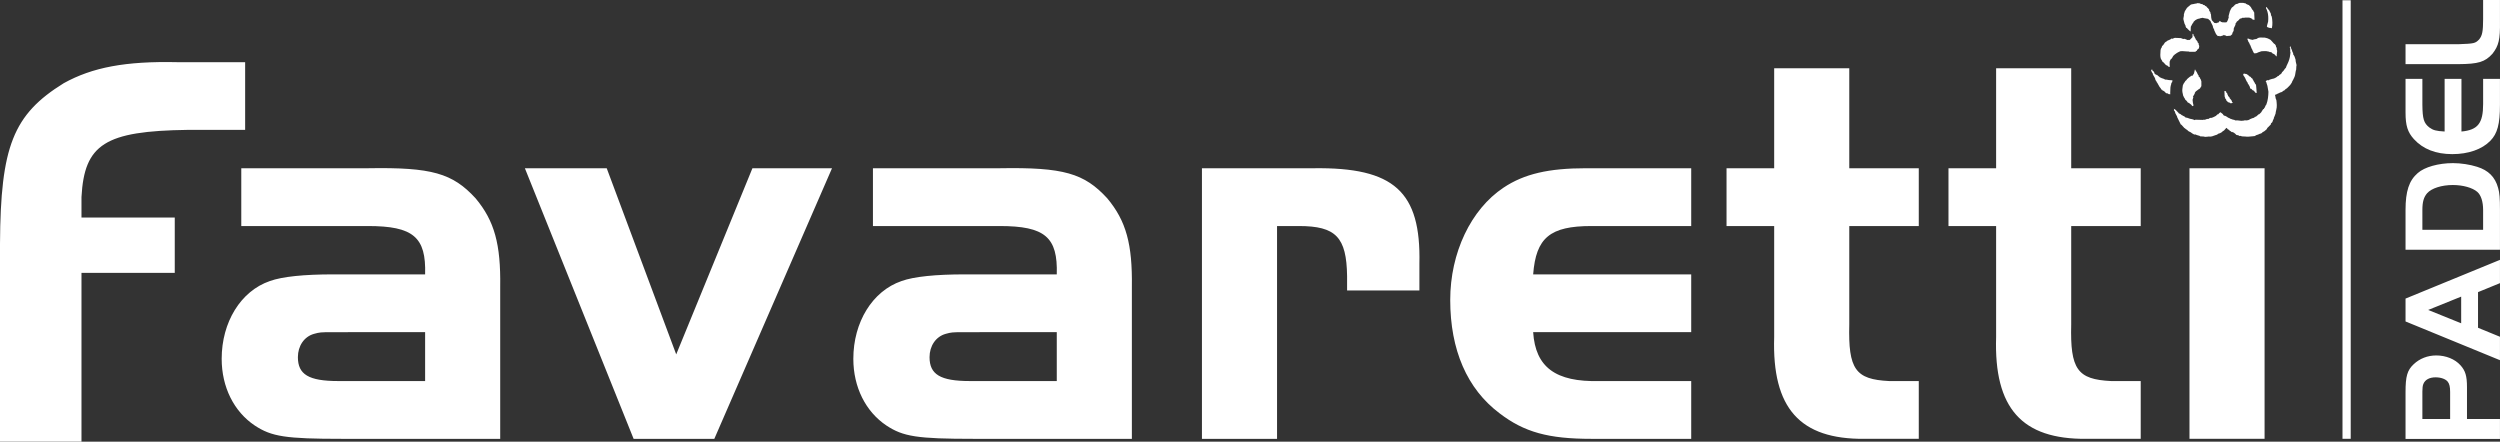<?xml version="1.0" encoding="UTF-8"?>
<svg width="300px" height="53px" viewBox="0 0 300 53" version="1.1" xmlns="http://www.w3.org/2000/svg" xmlns:xlink="http://www.w3.org/1999/xlink">
    <rect x="0" y="0" width="300" height="53" fill="#333333" stroke="none"/>
    <title>Combined Shape</title>
    <g id="Portfolio" stroke="none" stroke-width="1" fill="none" fill-rule="evenodd">
        <g id="Portfolio-Listing-2020" transform="translate(-1041, -6225)" fill="#FFFFFF">
            <path d="M1048.643,6234.987 C1052.087,6233.075 1056.081,6232.324 1062.279,6232.461 L1062.279,6232.461 L1070.417,6232.461 L1070.417,6240.585 L1063.518,6240.585 C1053.602,6240.722 1051.122,6242.293 1050.778,6248.642 L1050.778,6248.642 L1050.778,6251.1 L1061.971,6251.1 L1061.971,6257.748 L1050.778,6257.748 L1050.778,6278 L1041,6278 L1041,6254.24 C1041.068,6242.564 1042.584,6238.742 1048.643,6234.987 Z M1333.351,6267.653 C1334.506,6267.653 1335.594,6268.09 1336.256,6268.832 C1336.85,6269.488 1337.038,6270.129 1337.038,6271.442 L1337.038,6275.283 L1340.996,6275.283 L1340.996,6277.674 L1329.664,6277.674 L1329.664,6272.065 C1329.664,6270.145 1329.869,6269.438 1330.633,6268.714 C1331.363,6268.023 1332.315,6267.653 1333.351,6267.653 Z M1098.066,6248.791 C1100.353,6251.524 1101.093,6254.325 1101.025,6259.391 L1101.025,6277.661 L1082.06,6277.661 C1075.267,6277.661 1073.587,6277.394 1071.569,6276.06 C1069.08,6274.394 1067.601,6271.46 1067.601,6268.059 C1067.601,6263.659 1069.887,6259.925 1073.385,6258.725 C1074.864,6258.191 1077.487,6257.925 1080.983,6257.925 L1092.014,6257.925 C1092.148,6253.457 1090.601,6252.124 1085.154,6252.124 L1069.954,6252.124 L1069.954,6245.189 L1085.154,6245.189 C1092.821,6245.056 1095.309,6245.79 1098.066,6248.791 Z M1173.865,6248.791 C1176.152,6251.524 1176.892,6254.325 1176.824,6259.391 L1176.824,6277.661 L1157.859,6277.661 C1151.066,6277.661 1149.385,6277.394 1147.368,6276.06 C1144.879,6274.394 1143.4,6271.46 1143.4,6268.059 C1143.4,6263.659 1145.686,6259.925 1149.184,6258.725 C1150.663,6258.191 1153.286,6257.925 1156.782,6257.925 L1167.813,6257.925 C1167.947,6253.457 1166.4,6252.124 1160.953,6252.124 L1145.753,6252.124 L1145.753,6245.189 L1160.953,6245.189 C1168.62,6245.056 1171.108,6245.79 1173.865,6248.791 Z M1243.946,6245.189 L1243.946,6252.124 L1231.974,6252.124 C1226.997,6252.124 1225.317,6253.525 1224.979,6257.925 L1243.946,6257.925 L1243.946,6264.859 L1224.979,6264.859 C1225.249,6269.059 1227.669,6270.859 1232.916,6270.726 L1243.946,6270.726 L1243.946,6277.661 L1231.974,6277.661 C1226.796,6277.661 1223.904,6276.86 1220.945,6274.594 C1217.044,6271.66 1215.027,6266.993 1215.027,6260.992 C1215.027,6255.324 1217.515,6250.124 1221.415,6247.524 C1223.904,6245.857 1226.863,6245.189 1231.302,6245.189 L1243.946,6245.189 Z M1113.806,6245.189 L1122.146,6267.526 L1131.292,6245.189 L1140.842,6245.189 L1126.718,6277.661 L1117.034,6277.661 L1103.986,6245.189 L1113.806,6245.189 Z M1312.749,6245.189 L1312.749,6277.66 L1303.737,6277.66 L1303.737,6245.189 L1312.749,6245.189 Z M1211.328,6256.658 L1211.328,6259.858 L1202.651,6259.858 L1202.651,6258.125 C1202.585,6253.458 1201.306,6252.124 1196.868,6252.124 L1194.245,6252.124 L1194.245,6277.661 L1185.233,6277.661 L1185.233,6245.189 L1198.616,6245.189 C1208.301,6245.056 1211.529,6247.99 1211.328,6256.658 Z M1262.913,6233.189 L1262.913,6245.189 L1271.253,6245.189 L1271.253,6252.124 L1262.913,6252.124 L1262.913,6263.925 C1262.778,6269.326 1263.653,6270.526 1267.688,6270.726 L1271.253,6270.726 L1271.253,6277.66 L1264.729,6277.66 C1256.995,6277.727 1253.633,6273.994 1253.901,6265.459 L1253.901,6252.124 L1248.184,6252.124 L1248.184,6245.189 L1253.901,6245.189 L1253.901,6233.189 L1262.913,6233.189 Z M1289.545,6233.189 L1289.545,6245.189 L1297.886,6245.189 L1297.886,6252.124 L1289.545,6252.124 L1289.545,6263.925 C1289.411,6269.326 1290.286,6270.526 1294.32,6270.726 L1297.886,6270.726 L1297.886,6277.66 L1291.362,6277.66 C1283.628,6277.727 1280.265,6273.994 1280.534,6265.459 L1280.534,6252.124 L1274.817,6252.124 L1274.817,6245.189 L1280.534,6245.189 L1280.534,6233.189 L1289.545,6233.189 Z M1323.086,6225.032 L1323.086,6277.66 L1322.099,6277.66 L1322.099,6225.032 L1323.086,6225.032 Z M1333.266,6270.28 C1332.536,6270.28 1332.009,6270.566 1331.805,6271.072 C1331.72,6271.274 1331.686,6271.561 1331.686,6271.981 L1331.686,6275.283 L1335.016,6275.283 L1335.016,6272.032 C1335.016,6271.426 1334.931,6271.055 1334.727,6270.803 C1334.472,6270.483 1333.912,6270.28 1333.266,6270.28 Z M1092.014,6264.859 L1080.903,6264.86 C1079.427,6264.862 1079.348,6264.883 1078.697,6265.059 C1077.487,6265.392 1076.747,6266.525 1076.747,6267.86 C1076.747,6269.927 1078.025,6270.726 1081.59,6270.726 L1092.014,6270.726 L1092.014,6264.859 Z M1167.813,6264.859 L1156.702,6264.86 C1155.225,6264.862 1155.147,6264.883 1154.496,6265.059 C1153.286,6265.392 1152.545,6266.525 1152.545,6267.86 C1152.545,6269.927 1153.824,6270.726 1157.389,6270.726 L1167.813,6270.726 L1167.813,6264.859 Z M1340.996,6256.182 L1340.996,6258.977 L1338.363,6260.055 L1338.363,6264.333 L1340.996,6265.411 L1340.996,6268.223 L1329.664,6263.575 L1329.664,6260.83 L1340.996,6256.182 Z M1336.341,6260.594 L1332.382,6262.194 L1336.341,6263.794 L1336.341,6260.594 Z M1335.356,6244.575 C1336.307,6244.575 1337.394,6244.743 1338.244,6245.013 C1339.603,6245.433 1340.419,6246.242 1340.775,6247.556 C1340.945,6248.146 1340.996,6248.768 1340.996,6250.2 L1340.996,6254.966 L1329.664,6254.966 L1329.664,6250.2 C1329.664,6247.944 1330.089,6246.663 1331.126,6245.771 C1331.941,6245.046 1333.606,6244.575 1335.356,6244.575 Z M1335.339,6247.202 C1333.996,6247.202 1332.791,6247.589 1332.264,6248.179 C1331.856,6248.651 1331.686,6249.206 1331.686,6250.2 L1331.686,6252.575 L1338.974,6252.575 L1338.974,6250.2 C1338.974,6249.19 1338.719,6248.415 1338.278,6248.028 C1337.7,6247.522 1336.545,6247.202 1335.339,6247.202 Z M1331.686,6234.467 L1331.686,6237.583 C1331.703,6239.267 1331.856,6239.772 1332.519,6240.295 C1332.995,6240.631 1333.283,6240.716 1334.354,6240.783 L1334.354,6234.467 L1336.375,6234.467 L1336.375,6240.783 C1338.346,6240.598 1338.975,6239.789 1338.975,6237.482 L1338.975,6234.467 L1340.996,6234.467 L1340.996,6237.583 C1340.996,6239.873 1340.691,6241.036 1339.841,6241.895 C1338.839,6242.922 1337.208,6243.495 1335.271,6243.495 C1333.301,6243.495 1331.754,6242.888 1330.667,6241.693 C1329.92,6240.867 1329.664,6240.076 1329.664,6238.509 L1329.664,6234.467 L1331.686,6234.467 Z M1315.8,6230.565 L1315.902,6230.616 L1315.902,6230.733 L1315.987,6230.909 L1316.038,6231.035 L1316.07,6231.152 L1316.113,6231.278 L1316.165,6231.327 L1316.198,6231.571 L1316.249,6231.613 L1316.325,6231.748 L1316.376,6231.874 L1316.41,6231.99 L1316.46,6232.117 L1316.494,6232.411 L1316.588,6232.813 L1316.562,6232.955 L1316.537,6233.375 L1316.494,6233.5 L1316.41,6234.005 L1316.376,6234.13 L1316.325,6234.264 L1316.249,6234.422 L1316.165,6234.599 L1316.07,6234.759 L1316.038,6234.868 L1315.952,6235.011 L1315.826,6235.195 L1315.648,6235.38 L1315.437,6235.59 L1315.268,6235.699 L1315.082,6235.884 L1315.013,6235.884 L1314.929,6235.951 L1314.871,6236.01 L1314.742,6236.067 L1314.632,6236.093 L1314.421,6236.202 L1314.345,6236.218 L1314.27,6236.277 L1314.151,6236.328 L1313.998,6236.386 L1314.049,6236.605 L1314.083,6236.814 L1314.133,6236.931 L1314.168,6237.025 C1314.21,6237.417 1314.26,6237.795 1314.151,6238.182 L1314.083,6238.491 L1314.083,6238.576 L1313.998,6238.82 L1313.938,6238.97 L1313.871,6239.12 L1313.846,6239.264 L1313.77,6239.39 L1313.711,6239.574 L1313.659,6239.682 L1313.516,6239.808 L1313.499,6239.935 L1313.237,6240.203 L1313.152,6240.287 L1313.093,6240.337 L1312.991,6240.522 L1312.942,6240.563 L1312.712,6240.756 L1312.517,6240.857 L1312.416,6240.966 L1312.289,6241.025 L1312.146,6241.066 L1311.968,6241.151 L1311.882,6241.175 L1311.755,6241.217 L1311.57,6241.327 L1311.248,6241.361 L1310.783,6241.402 L1310.615,6241.402 L1310.487,6241.387 L1310.005,6241.361 L1309.904,6241.302 L1309.75,6241.327 L1309.641,6241.252 L1309.513,6241.217 L1309.369,6241.193 L1309.218,6241.042 L1309.057,6240.916 L1308.845,6240.832 L1308.769,6240.857 L1308.735,6240.773 L1308.583,6240.706 L1308.549,6240.672 L1308.499,6240.589 L1308.346,6240.522 L1308.279,6240.439 L1308.236,6240.395 L1308.168,6240.337 L1307.871,6240.672 L1307.745,6240.731 L1307.686,6240.798 L1307.585,6240.882 L1307.475,6240.94 L1307.433,6240.966 L1307.279,6241.025 L1307.194,6241.042 L1307.11,6241.117 L1306.959,6241.193 L1306.858,6241.217 L1306.451,6241.361 C1306.377,6241.377 1306.325,6241.385 1306.278,6241.388 L1306.208,6241.389 C1306.184,6241.389 1306.158,6241.388 1306.129,6241.388 L1306.028,6241.387 L1306.028,6241.387 L1305.901,6241.402 L1305.572,6241.428 L1305.503,6241.387 L1305.021,6241.361 L1304.954,6241.302 L1304.657,6241.217 L1304.413,6241.125 L1304.336,6241.151 L1304.259,6241.117 L1304.065,6241.008 L1303.896,6240.882 L1303.642,6240.756 L1303.575,6240.706 L1303.413,6240.547 L1303.355,6240.547 L1303.304,6240.496 L1303.261,6240.463 L1303.219,6240.413 L1303.117,6240.354 L1302.778,6239.976 L1302.694,6239.935 L1302.271,6239.079 L1302.245,6238.97 L1302.035,6238.576 L1301.992,6238.399 L1301.873,6238.24 L1301.882,6238.106 L1301.848,6238.047 L1302.035,6238.157 L1302.085,6238.189 L1302.203,6238.316 L1302.245,6238.366 L1302.297,6238.399 L1302.33,6238.451 L1302.372,6238.491 L1302.414,6238.526 L1302.458,6238.61 L1302.542,6238.635 L1302.668,6238.701 L1302.72,6238.735 L1302.795,6238.81 L1302.932,6238.869 L1303.007,6238.927 L1303.091,6238.944 L1303.177,6239.021 L1303.304,6239.12 L1303.43,6239.12 L1303.473,6239.138 L1303.598,6239.18 L1303.727,6239.23 L1303.853,6239.264 L1304.065,6239.305 L1304.2,6239.347 L1304.362,6239.414 L1304.445,6239.365 L1305.334,6239.39 L1305.419,6239.365 L1305.606,6239.365 L1305.757,6239.305 L1305.892,6239.264 L1305.952,6239.288 L1306.078,6239.239 L1306.138,6239.18 L1306.265,6239.138 L1306.324,6239.154 L1306.451,6239.12 L1306.561,6239.079 L1306.739,6238.994 L1306.899,6238.911 L1307.11,6238.718 L1307.162,6238.701 L1307.221,6238.701 L1307.263,6238.61 L1307.45,6238.465 L1307.703,6238.66 L1307.745,6238.701 L1307.796,6238.785 L1307.871,6238.869 L1308.042,6238.911 L1308.253,6239.028 L1308.338,6239.097 L1308.457,6239.154 L1308.583,6239.206 L1308.668,6239.264 L1308.769,6239.288 L1308.922,6239.347 L1309.134,6239.39 L1309.218,6239.448 L1309.513,6239.448 L1309.962,6239.499 L1310.241,6239.474 L1310.36,6239.44 L1310.597,6239.448 L1310.783,6239.414 L1310.909,6239.365 L1310.995,6239.305 L1311.173,6239.23 L1311.299,6239.18 L1311.401,6239.154 L1311.51,6239.12 L1311.57,6239.028 L1311.721,6238.994 L1311.934,6238.81 L1311.968,6238.785 L1312.019,6238.735 L1312.051,6238.701 L1312.122,6238.701 L1312.154,6238.66 L1312.204,6238.61 L1312.247,6238.576 L1312.289,6238.526 L1312.332,6238.491 L1312.44,6238.316 L1312.577,6238.106 L1312.67,6238.073 L1312.686,6238.005 L1312.813,6237.837 L1312.839,6237.687 L1312.898,6237.652 L1312.966,6237.527 C1313.152,6237.04 1313.203,6236.512 1313.212,6236.01 L1313.093,6235.32 L1313.05,6235.169 L1313,6235.044 L1312.991,6234.943 L1312.881,6234.759 L1312.991,6234.659 L1313.109,6234.608 L1313.212,6234.659 L1313.237,6234.599 L1313.304,6234.599 L1313.363,6234.548 L1313.448,6234.532 L1313.574,6234.492 L1313.634,6234.474 L1313.871,6234.422 L1314.049,6234.34 L1314.109,6234.298 L1314.26,6234.214 L1314.318,6234.13 L1314.472,6234.088 L1314.507,6234.005 L1314.657,6233.92 L1314.692,6233.878 L1314.742,6233.845 L1314.785,6233.795 L1314.844,6233.668 L1314.929,6233.585 L1315.013,6233.5 L1315.191,6233.249 L1315.226,6233.215 L1315.318,6233.106 L1315.378,6232.922 L1315.479,6232.712 L1315.614,6232.411 C1315.775,6232.016 1315.825,6231.664 1315.86,6231.278 L1315.826,6231.195 L1315.826,6230.8 L1315.775,6230.733 L1315.8,6230.565 Z M1304.387,6233.341 L1304.446,6233.376 L1304.489,6233.5 L1304.598,6233.635 L1304.657,6233.762 L1304.759,6233.971 L1304.835,6234.054 L1304.835,6234.179 L1304.954,6234.264 L1304.995,6234.364 L1305.046,6234.474 L1305.081,6234.508 L1305.123,6234.634 L1305.165,6234.759 L1305.165,6235.338 L1305.046,6235.531 L1304.995,6235.615 L1304.954,6235.648 L1304.894,6235.673 L1304.548,6235.933 L1304.515,6235.951 L1304.387,6236.118 L1304.362,6236.244 L1304.151,6236.605 L1304.2,6236.663 L1304.109,6236.982 L1304.151,6237.351 L1304.209,6237.587 L1304.2,6237.711 L1304.124,6237.736 L1304.024,6237.687 L1303.997,6237.611 L1303.896,6237.527 L1303.668,6237.351 L1303.598,6237.351 L1303.575,6237.267 L1303.49,6237.292 L1303.473,6237.192 L1303.388,6237.108 L1303.355,6237.058 L1303.245,6236.982 L1303.202,6236.872 L1303.067,6236.663 L1303.05,6236.605 L1302.991,6236.511 L1302.966,6236.412 C1302.906,6236.176 1302.855,6235.933 1302.881,6235.699 L1302.906,6235.515 L1302.94,6235.254 L1303.007,6235.095 L1303.091,6234.943 L1303.142,6234.893 L1303.245,6234.717 L1303.388,6234.599 L1303.431,6234.508 L1303.625,6234.34 L1303.812,6234.189 L1303.854,6234.179 L1303.913,6234.13 L1303.964,6234.088 L1304.091,6234.088 L1304.124,6234.054 L1304.175,6233.971 L1304.209,6233.92 L1304.277,6233.819 L1304.387,6233.341 Z M1307.956,6235.909 L1308.135,6235.967 L1308.135,6236.093 L1308.22,6236.143 L1308.253,6236.177 L1308.297,6236.353 L1308.338,6236.387 L1308.372,6236.512 L1308.557,6236.714 L1308.549,6236.771 L1308.693,6236.931 L1308.761,6237.025 L1308.794,6237.058 L1308.845,6237.234 L1308.948,6237.343 L1308.693,6237.402 L1308.457,6237.268 L1308.397,6237.292 L1308.346,6237.251 L1308.279,6237.167 L1308.236,6237.133 L1308.194,6237.083 L1308.143,6237.04 L1308.135,6236.931 L1308.025,6236.814 L1308.008,6236.714 L1307.956,6236.58 L1307.931,6235.933 L1307.956,6235.909 Z M1299.285,6233.351 L1299.285,6233.459 L1299.411,6233.551 L1299.522,6233.694 L1299.496,6233.762 L1299.58,6233.845 L1299.666,6233.919 L1299.707,6233.972 L1299.834,6233.978 L1300.004,6234.131 L1300.088,6234.188 L1300.181,6234.281 L1300.3,6234.323 L1300.427,6234.39 L1300.554,6234.423 L1300.681,6234.474 L1300.816,6234.549 L1300.934,6234.549 L1301.272,6234.608 L1301.696,6234.634 L1301.663,6234.843 L1301.568,6234.961 L1301.527,6235.17 L1301.483,6235.305 L1301.451,6235.514 L1301.424,6236.219 L1301.451,6236.302 L1301.247,6236.302 L1301.213,6236.269 L1301.037,6236.177 L1300.951,6236.202 L1300.722,6235.967 L1300.528,6235.849 L1300.469,6235.849 L1300.452,6235.757 L1300.393,6235.757 L1300.342,6235.723 L1300.282,6235.589 L1300.155,6235.439 L1299.945,6235.07 L1299.876,6234.942 L1299.792,6234.843 L1299.767,6234.742 L1299.707,6234.684 L1299.649,6234.575 L1299.606,6234.398 L1299.546,6234.281 L1299.411,6234.054 L1299.344,6233.919 L1299.31,6233.769 L1299.243,6233.71 L1299.131,6233.459 L1299.183,6233.351 L1299.285,6233.351 Z M1310.275,6233.819 L1310.403,6233.86 L1310.572,6233.878 L1310.665,6233.944 L1310.783,6234.004 L1310.884,6234.13 L1311.088,6234.238 L1311.173,6234.364 L1311.249,6234.398 L1311.3,6234.449 L1311.308,6234.508 L1311.384,6234.598 L1311.418,6234.7 L1311.511,6234.843 L1311.544,6234.892 L1311.596,6235.011 L1311.656,6235.095 L1311.721,6235.17 L1311.756,6235.514 L1311.806,6236.16 L1311.731,6236.143 L1311.673,6236.143 L1311.629,6236.093 L1311.596,6236.06 L1311.544,6236.01 L1311.521,6235.933 L1311.46,6235.884 L1311.308,6235.824 L1311.173,6235.672 L1311.02,6235.615 L1310.995,6235.489 L1310.961,6235.379 L1310.809,6235.112 L1310.749,6235.044 L1310.699,6234.892 L1310.598,6234.759 L1310.403,6234.341 L1310.343,6234.238 L1310.217,6234.054 L1310.191,6234.004 L1310.191,6233.903 L1310.275,6233.819 Z M1304.151,6229.038 L1304.235,6229.181 L1304.235,6229.307 L1304.32,6229.358 L1304.362,6229.458 L1304.413,6229.567 L1304.446,6229.601 L1304.488,6229.727 L1304.632,6229.894 L1304.7,6229.986 L1304.724,6230.103 L1304.835,6230.195 L1304.835,6230.313 L1304.912,6230.523 L1304.869,6230.8 L1304.743,6230.909 L1304.657,6230.985 L1304.598,6231.119 L1304.531,6231.119 L1304.446,6231.219 L1303.753,6231.219 L1303.625,6231.177 L1303.49,6231.177 L1302.906,6231.136 L1302.821,6231.136 L1302.626,6231.152 L1302.415,6231.253 L1302.245,6231.345 L1301.95,6231.555 L1301.908,6231.596 L1301.874,6231.638 L1301.822,6231.672 L1301.781,6231.722 L1301.697,6231.873 L1301.612,6232.016 L1301.484,6232.117 L1301.4,6232.293 L1301.358,6232.41 L1301.358,6232.83 L1301.4,6233.006 L1301.214,6233.006 L1301.086,6232.872 L1300.919,6232.812 L1300.613,6232.478 L1300.528,6232.436 L1300.494,6232.394 L1300.469,6232.326 L1300.342,6232.117 L1300.282,6231.99 C1300.215,6231.698 1300.24,6231.455 1300.258,6231.177 L1300.258,6231.093 L1300.282,6230.943 L1300.318,6230.826 L1300.393,6230.715 L1300.453,6230.523 L1300.554,6230.439 L1300.604,6230.381 L1300.791,6230.103 L1300.934,6229.994 L1300.977,6229.986 L1301.028,6229.935 L1301.129,6229.861 L1301.273,6229.81 L1301.34,6229.776 L1301.451,6229.727 L1301.569,6229.626 L1301.721,6229.651 L1301.874,6229.574 L1301.992,6229.542 L1302.585,6229.567 L1302.72,6229.574 L1302.837,6229.626 L1303.007,6229.685 L1303.091,6229.651 L1303.219,6229.685 L1303.388,6229.75 L1303.473,6229.81 L1303.566,6229.776 L1303.668,6229.81 L1303.786,6229.776 L1304.091,6229.475 L1304.108,6229.332 L1304.091,6229.148 L1304.151,6229.038 Z M1340.996,6225 L1340.996,6227.544 C1341.03,6229.75 1340.843,6230.491 1340.096,6231.45 C1339.195,6232.445 1338.397,6232.68 1336.019,6232.697 L1329.664,6232.697 L1329.664,6230.305 L1336.019,6230.305 C1337.904,6230.238 1338.023,6230.204 1338.481,6229.75 C1338.872,6229.295 1338.974,6228.756 1338.974,6227.29 L1338.974,6225 L1340.996,6225 Z M1312.18,6229.5 L1312.779,6229.516 L1312.991,6229.567 L1313.109,6229.601 L1313.288,6229.685 L1313.414,6229.75 L1313.499,6229.81 L1313.534,6229.861 L1313.574,6229.894 L1313.686,6230.019 L1313.871,6230.229 L1313.998,6230.313 L1314.109,6230.49 L1314.133,6230.649 L1314.21,6230.733 L1314.21,6230.909 L1314.26,6231.118 L1314.21,6231.571 L1314.21,6231.764 L1314.151,6231.748 L1313.897,6231.488 L1313.837,6231.454 L1313.77,6231.463 L1313.574,6231.277 L1313.448,6231.244 L1313.39,6231.253 L1313.262,6231.195 L1312.942,6231.136 L1312.686,6231.136 L1312.357,6231.152 L1312.18,6231.22 L1312.094,6231.244 L1311.934,6231.303 L1311.806,6231.386 L1311.721,6231.362 L1311.672,6231.403 L1311.52,6231.403 L1311.442,6231.327 L1311.274,6230.985 L1311.248,6230.884 L1311.19,6230.826 L1311.147,6230.7 L1311.019,6230.381 L1310.961,6230.313 L1310.909,6230.146 L1310.808,6230.019 L1310.766,6229.878 L1310.699,6229.75 L1310.699,6229.626 L1310.877,6229.651 L1310.909,6229.685 L1311.038,6229.726 L1311.299,6229.785 L1311.418,6229.75 L1311.485,6229.726 L1311.721,6229.685 L1311.84,6229.651 L1311.968,6229.542 L1312.051,6229.542 L1312.18,6229.5 Z M1310.191,6225.347 L1310.326,6225.38 L1310.487,6225.406 L1310.513,6225.457 L1310.665,6225.532 L1310.877,6225.615 L1310.91,6225.666 L1310.961,6225.699 L1310.995,6225.741 L1311.038,6225.792 L1311.087,6225.827 L1311.248,6226.119 L1311.359,6226.245 L1311.418,6226.329 L1311.442,6226.421 L1311.511,6226.505 L1311.511,6226.714 L1311.544,6227.378 L1311.418,6227.378 L1311.383,6227.344 L1311.307,6227.361 L1311.274,6227.269 L1310.995,6227.135 L1310.851,6227.11 L1310.428,6227.11 L1310.302,6227.135 L1310.064,6227.135 L1310.005,6227.193 L1309.904,6227.21 L1309.768,6227.261 L1309.691,6227.361 L1309.608,6227.445 L1309.513,6227.53 L1309.43,6227.57 L1309.37,6227.687 L1309.243,6227.864 L1309.268,6227.948 L1309.057,6228.392 L1309.032,6228.703 L1308.972,6228.811 L1308.879,6228.97 L1308.879,6229.081 L1308.846,6229.122 L1308.651,6229.29 L1308.372,6229.307 L1308.195,6229.332 L1308.084,6229.264 L1307.924,6229.232 L1307.872,6229.181 L1307.83,6229.207 L1307.797,6229.247 L1307.509,6229.332 L1307.349,6229.359 L1307.323,6229.307 L1307.137,6229.332 L1306.926,6229.097 L1306.712,6228.636 L1306.689,6228.527 L1306.586,6228.343 L1306.561,6228.24 L1306.528,6228.108 L1306.477,6227.99 L1306.29,6227.628 L1306.266,6227.53 L1305.969,6227.261 L1305.817,6227.236 L1305.419,6227.168 L1305.334,6227.135 L1305.022,6227.193 L1304.912,6227.236 L1304.759,6227.261 L1304.623,6227.319 L1304.446,6227.418 L1304.235,6227.612 L1304.2,6227.712 L1304.151,6227.763 L1304.065,6227.897 L1303.896,6228.215 L1303.879,6228.677 L1303.854,6228.787 L1303.49,6228.452 L1303.43,6228.343 L1303.363,6228.368 L1303.278,6228.184 L1303.261,6228.073 L1303.142,6227.838 L1303.032,6227.418 L1303.007,6227.294 L1303.007,6227.21 L1303.067,6226.875 L1303.067,6226.714 L1303.177,6226.354 L1303.245,6226.245 L1303.43,6225.952 L1303.473,6225.909 L1303.515,6225.875 L1303.566,6225.827 L1303.896,6225.557 L1304.023,6225.516 L1304.2,6225.49 L1304.337,6225.457 L1304.632,6225.406 L1304.7,6225.373 L1304.995,6225.406 L1305.123,6225.49 L1305.258,6225.473 L1305.377,6225.582 L1305.546,6225.615 L1305.606,6225.699 L1305.757,6225.766 L1305.892,6225.935 L1305.969,6225.977 L1305.994,6226.035 L1306.104,6226.161 L1306.104,6226.295 L1306.239,6226.456 L1306.266,6226.631 L1306.315,6226.714 L1306.349,6227.135 L1306.417,6227.418 L1306.739,6227.763 L1306.858,6227.763 L1306.951,6227.795 L1307.027,6227.738 L1307.195,6227.712 L1307.238,6227.679 L1307.373,6227.504 L1307.534,6227.628 L1307.703,6227.679 L1308.008,6227.687 L1308.169,6227.679 L1308.22,6227.628 L1308.253,6227.587 L1308.297,6227.504 L1308.372,6227.319 L1308.457,6227.051 L1308.422,6226.958 L1308.549,6226.48 L1308.583,6226.354 L1308.71,6226.085 L1308.821,6225.909 L1308.862,6225.875 L1308.948,6225.827 L1309.218,6225.557 L1309.328,6225.49 L1309.497,6225.457 L1309.642,6225.38 L1309.768,6225.347 L1310.191,6225.347 Z M1312.991,6225.85 L1313.093,6225.976 L1313.152,6226.085 L1313.288,6226.212 L1313.39,6226.42 L1313.474,6226.58 L1313.499,6226.631 L1313.516,6226.773 L1313.534,6226.875 C1313.634,6226.899 1313.574,6227.026 1313.634,6227.109 C1313.686,6227.478 1313.727,6227.922 1313.626,6228.368 L1313.558,6228.392 L1313.499,6228.342 L1313.423,6228.368 L1313.135,6228.284 L1313.025,6228.199 L1313.05,6228.049 L1313.176,6227.587 C1313.212,6227.168 1313.203,6226.79 1313.092,6226.397 L1313.05,6226.295 L1313.025,6226.187 L1312.923,6226.001 L1312.923,6225.875 L1312.991,6225.85 Z" id="Combined-Shape"></path>
        </g>
    </g>
</svg>